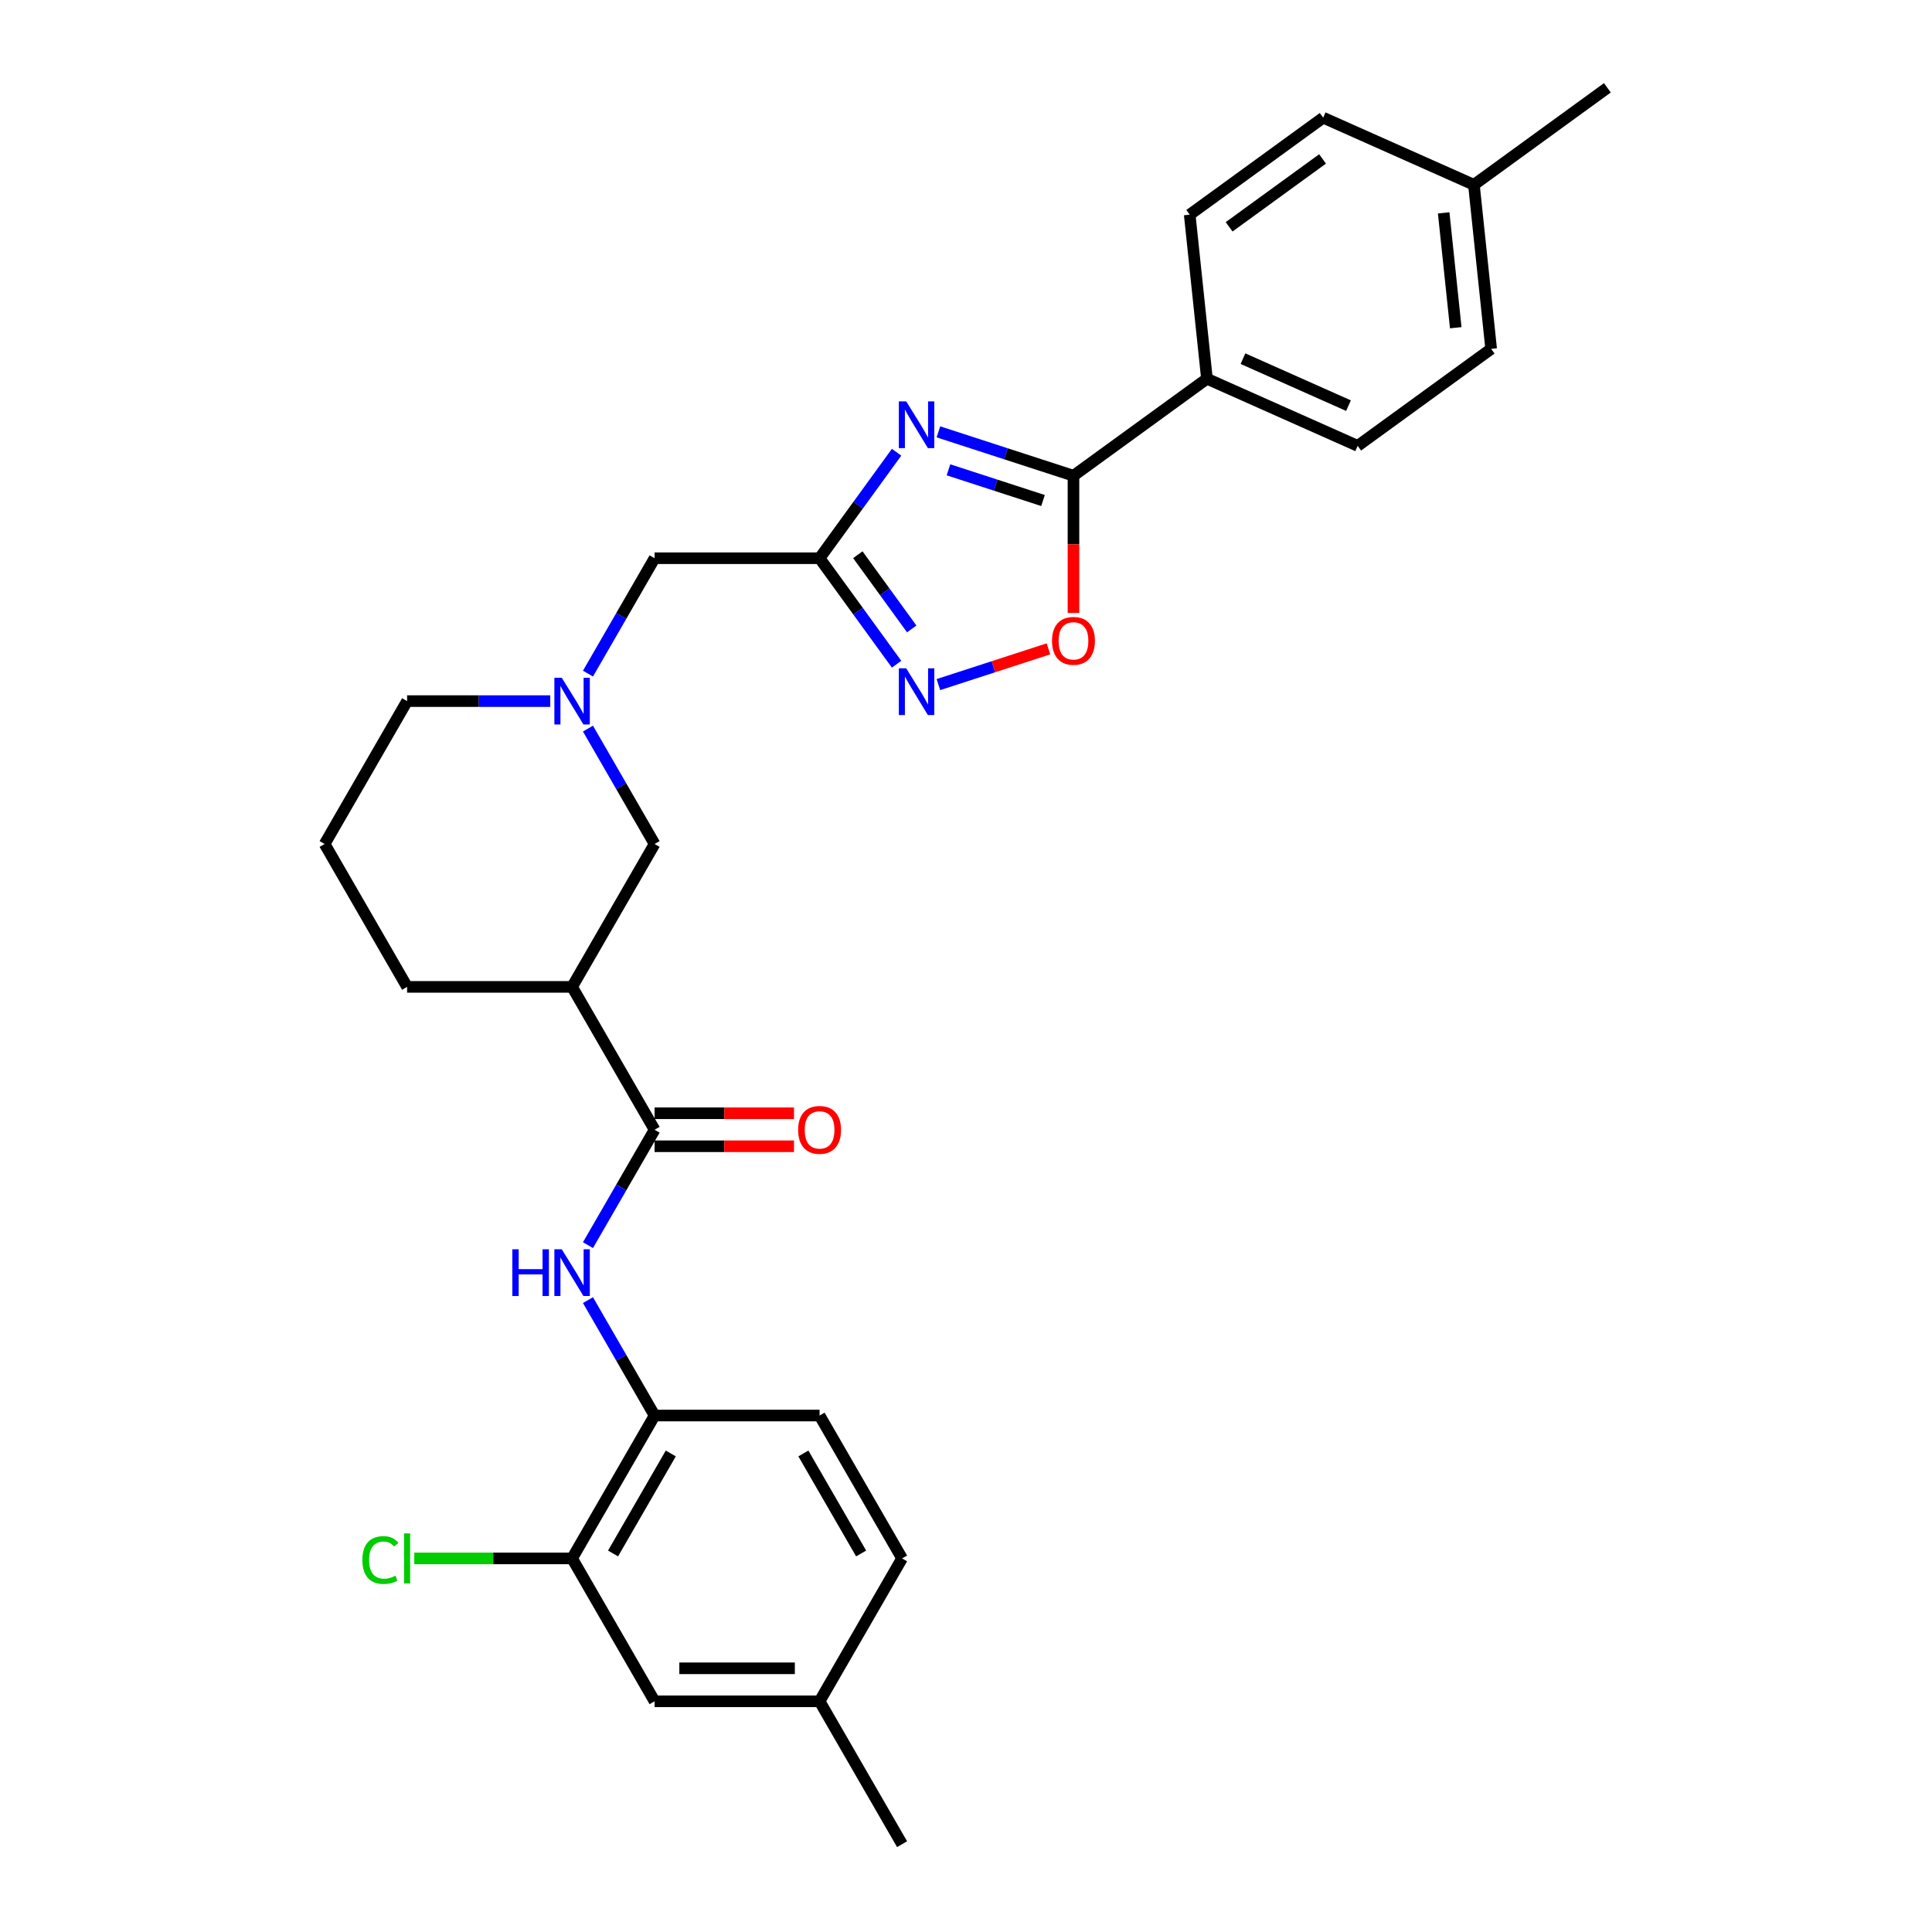 <?xml version='1.0' encoding='iso-8859-1'?>
<svg version='1.1' baseProfile='full'
              xmlns='http://www.w3.org/2000/svg'
                      xmlns:rdkit='http://www.rdkit.org/xml'
                      xmlns:xlink='http://www.w3.org/1999/xlink'
                  xml:space='preserve'
width='1000px' height='1000px' viewBox='0 0 1000 1000'>
<!-- END OF HEADER -->
<rect style='opacity:1.0;fill:#FFFFFF;stroke:none' width='1000' height='1000' x='0' y='0'> </rect>
<path class='bond-0' d='M 464.072,234.075 L 444.143,261.505' style='fill:none;fill-rule:evenodd;stroke:#0000FF;stroke-width:6px;stroke-linecap:butt;stroke-linejoin:miter;stroke-opacity:1' />
<path class='bond-0' d='M 444.143,261.505 L 424.213,288.936' style='fill:none;fill-rule:evenodd;stroke:#000000;stroke-width:6px;stroke-linecap:butt;stroke-linejoin:miter;stroke-opacity:1' />
<path class='bond-1' d='M 485.716,223.521 L 520.671,234.879' style='fill:none;fill-rule:evenodd;stroke:#0000FF;stroke-width:6px;stroke-linecap:butt;stroke-linejoin:miter;stroke-opacity:1' />
<path class='bond-1' d='M 520.671,234.879 L 555.627,246.237' style='fill:none;fill-rule:evenodd;stroke:#000000;stroke-width:6px;stroke-linecap:butt;stroke-linejoin:miter;stroke-opacity:1' />
<path class='bond-1' d='M 490.924,243.172 L 515.393,251.123' style='fill:none;fill-rule:evenodd;stroke:#0000FF;stroke-width:6px;stroke-linecap:butt;stroke-linejoin:miter;stroke-opacity:1' />
<path class='bond-1' d='M 515.393,251.123 L 539.862,259.073' style='fill:none;fill-rule:evenodd;stroke:#000000;stroke-width:6px;stroke-linecap:butt;stroke-linejoin:miter;stroke-opacity:1' />
<path class='bond-2' d='M 424.213,288.936 L 444.143,316.366' style='fill:none;fill-rule:evenodd;stroke:#000000;stroke-width:6px;stroke-linecap:butt;stroke-linejoin:miter;stroke-opacity:1' />
<path class='bond-2' d='M 444.143,316.366 L 464.072,343.797' style='fill:none;fill-rule:evenodd;stroke:#0000FF;stroke-width:6px;stroke-linecap:butt;stroke-linejoin:miter;stroke-opacity:1' />
<path class='bond-2' d='M 444.01,287.126 L 457.96,306.327' style='fill:none;fill-rule:evenodd;stroke:#000000;stroke-width:6px;stroke-linecap:butt;stroke-linejoin:miter;stroke-opacity:1' />
<path class='bond-2' d='M 457.96,306.327 L 471.911,325.528' style='fill:none;fill-rule:evenodd;stroke:#0000FF;stroke-width:6px;stroke-linecap:butt;stroke-linejoin:miter;stroke-opacity:1' />
<path class='bond-12' d='M 424.213,288.936 L 338.816,288.936' style='fill:none;fill-rule:evenodd;stroke:#000000;stroke-width:6px;stroke-linecap:butt;stroke-linejoin:miter;stroke-opacity:1' />
<path class='bond-4' d='M 555.627,246.237 L 555.627,281.754' style='fill:none;fill-rule:evenodd;stroke:#000000;stroke-width:6px;stroke-linecap:butt;stroke-linejoin:miter;stroke-opacity:1' />
<path class='bond-4' d='M 555.627,281.754 L 555.627,317.271' style='fill:none;fill-rule:evenodd;stroke:#FF0000;stroke-width:6px;stroke-linecap:butt;stroke-linejoin:miter;stroke-opacity:1' />
<path class='bond-11' d='M 555.627,246.237 L 624.715,196.041' style='fill:none;fill-rule:evenodd;stroke:#000000;stroke-width:6px;stroke-linecap:butt;stroke-linejoin:miter;stroke-opacity:1' />
<path class='bond-29' d='M 485.716,354.35 L 514.202,345.094' style='fill:none;fill-rule:evenodd;stroke:#0000FF;stroke-width:6px;stroke-linecap:butt;stroke-linejoin:miter;stroke-opacity:1' />
<path class='bond-29' d='M 514.202,345.094 L 542.688,335.839' style='fill:none;fill-rule:evenodd;stroke:#FF0000;stroke-width:6px;stroke-linecap:butt;stroke-linejoin:miter;stroke-opacity:1' />
<path class='bond-3' d='M 338.816,584.762 L 296.117,510.806' style='fill:none;fill-rule:evenodd;stroke:#000000;stroke-width:6px;stroke-linecap:butt;stroke-linejoin:miter;stroke-opacity:1' />
<path class='bond-6' d='M 338.816,584.762 L 321.573,614.627' style='fill:none;fill-rule:evenodd;stroke:#000000;stroke-width:6px;stroke-linecap:butt;stroke-linejoin:miter;stroke-opacity:1' />
<path class='bond-6' d='M 321.573,614.627 L 304.331,644.492' style='fill:none;fill-rule:evenodd;stroke:#0000FF;stroke-width:6px;stroke-linecap:butt;stroke-linejoin:miter;stroke-opacity:1' />
<path class='bond-13' d='M 338.816,593.302 L 374.896,593.302' style='fill:none;fill-rule:evenodd;stroke:#000000;stroke-width:6px;stroke-linecap:butt;stroke-linejoin:miter;stroke-opacity:1' />
<path class='bond-13' d='M 374.896,593.302 L 410.977,593.302' style='fill:none;fill-rule:evenodd;stroke:#FF0000;stroke-width:6px;stroke-linecap:butt;stroke-linejoin:miter;stroke-opacity:1' />
<path class='bond-13' d='M 338.816,576.222 L 374.896,576.222' style='fill:none;fill-rule:evenodd;stroke:#000000;stroke-width:6px;stroke-linecap:butt;stroke-linejoin:miter;stroke-opacity:1' />
<path class='bond-13' d='M 374.896,576.222 L 410.977,576.222' style='fill:none;fill-rule:evenodd;stroke:#FF0000;stroke-width:6px;stroke-linecap:butt;stroke-linejoin:miter;stroke-opacity:1' />
<path class='bond-5' d='M 296.117,510.806 L 338.816,436.849' style='fill:none;fill-rule:evenodd;stroke:#000000;stroke-width:6px;stroke-linecap:butt;stroke-linejoin:miter;stroke-opacity:1' />
<path class='bond-31' d='M 296.117,510.806 L 210.719,510.806' style='fill:none;fill-rule:evenodd;stroke:#000000;stroke-width:6px;stroke-linecap:butt;stroke-linejoin:miter;stroke-opacity:1' />
<path class='bond-8' d='M 304.331,672.946 L 321.573,702.811' style='fill:none;fill-rule:evenodd;stroke:#0000FF;stroke-width:6px;stroke-linecap:butt;stroke-linejoin:miter;stroke-opacity:1' />
<path class='bond-8' d='M 321.573,702.811 L 338.816,732.676' style='fill:none;fill-rule:evenodd;stroke:#000000;stroke-width:6px;stroke-linecap:butt;stroke-linejoin:miter;stroke-opacity:1' />
<path class='bond-7' d='M 304.331,348.665 L 321.573,318.8' style='fill:none;fill-rule:evenodd;stroke:#0000FF;stroke-width:6px;stroke-linecap:butt;stroke-linejoin:miter;stroke-opacity:1' />
<path class='bond-7' d='M 321.573,318.8 L 338.816,288.936' style='fill:none;fill-rule:evenodd;stroke:#000000;stroke-width:6px;stroke-linecap:butt;stroke-linejoin:miter;stroke-opacity:1' />
<path class='bond-9' d='M 304.331,377.12 L 321.573,406.984' style='fill:none;fill-rule:evenodd;stroke:#0000FF;stroke-width:6px;stroke-linecap:butt;stroke-linejoin:miter;stroke-opacity:1' />
<path class='bond-9' d='M 321.573,406.984 L 338.816,436.849' style='fill:none;fill-rule:evenodd;stroke:#000000;stroke-width:6px;stroke-linecap:butt;stroke-linejoin:miter;stroke-opacity:1' />
<path class='bond-25' d='M 284.81,362.892 L 247.764,362.892' style='fill:none;fill-rule:evenodd;stroke:#0000FF;stroke-width:6px;stroke-linecap:butt;stroke-linejoin:miter;stroke-opacity:1' />
<path class='bond-25' d='M 247.764,362.892 L 210.719,362.892' style='fill:none;fill-rule:evenodd;stroke:#000000;stroke-width:6px;stroke-linecap:butt;stroke-linejoin:miter;stroke-opacity:1' />
<path class='bond-10' d='M 338.816,732.676 L 296.117,806.632' style='fill:none;fill-rule:evenodd;stroke:#000000;stroke-width:6px;stroke-linecap:butt;stroke-linejoin:miter;stroke-opacity:1' />
<path class='bond-10' d='M 347.202,752.309 L 317.313,804.078' style='fill:none;fill-rule:evenodd;stroke:#000000;stroke-width:6px;stroke-linecap:butt;stroke-linejoin:miter;stroke-opacity:1' />
<path class='bond-15' d='M 338.816,732.676 L 424.213,732.676' style='fill:none;fill-rule:evenodd;stroke:#000000;stroke-width:6px;stroke-linecap:butt;stroke-linejoin:miter;stroke-opacity:1' />
<path class='bond-14' d='M 296.117,806.632 L 338.816,880.589' style='fill:none;fill-rule:evenodd;stroke:#000000;stroke-width:6px;stroke-linecap:butt;stroke-linejoin:miter;stroke-opacity:1' />
<path class='bond-18' d='M 296.117,806.632 L 255.271,806.632' style='fill:none;fill-rule:evenodd;stroke:#000000;stroke-width:6px;stroke-linecap:butt;stroke-linejoin:miter;stroke-opacity:1' />
<path class='bond-18' d='M 255.271,806.632 L 214.425,806.632' style='fill:none;fill-rule:evenodd;stroke:#00CC00;stroke-width:6px;stroke-linecap:butt;stroke-linejoin:miter;stroke-opacity:1' />
<path class='bond-16' d='M 624.715,196.041 L 702.73,230.776' style='fill:none;fill-rule:evenodd;stroke:#000000;stroke-width:6px;stroke-linecap:butt;stroke-linejoin:miter;stroke-opacity:1' />
<path class='bond-16' d='M 643.364,185.648 L 697.975,209.963' style='fill:none;fill-rule:evenodd;stroke:#000000;stroke-width:6px;stroke-linecap:butt;stroke-linejoin:miter;stroke-opacity:1' />
<path class='bond-17' d='M 624.715,196.041 L 615.789,111.111' style='fill:none;fill-rule:evenodd;stroke:#000000;stroke-width:6px;stroke-linecap:butt;stroke-linejoin:miter;stroke-opacity:1' />
<path class='bond-32' d='M 338.816,880.589 L 424.213,880.589' style='fill:none;fill-rule:evenodd;stroke:#000000;stroke-width:6px;stroke-linecap:butt;stroke-linejoin:miter;stroke-opacity:1' />
<path class='bond-32' d='M 351.625,863.509 L 411.404,863.509' style='fill:none;fill-rule:evenodd;stroke:#000000;stroke-width:6px;stroke-linecap:butt;stroke-linejoin:miter;stroke-opacity:1' />
<path class='bond-20' d='M 424.213,732.676 L 466.912,806.632' style='fill:none;fill-rule:evenodd;stroke:#000000;stroke-width:6px;stroke-linecap:butt;stroke-linejoin:miter;stroke-opacity:1' />
<path class='bond-20' d='M 415.827,752.309 L 445.716,804.078' style='fill:none;fill-rule:evenodd;stroke:#000000;stroke-width:6px;stroke-linecap:butt;stroke-linejoin:miter;stroke-opacity:1' />
<path class='bond-22' d='M 702.73,230.776 L 771.818,180.58' style='fill:none;fill-rule:evenodd;stroke:#000000;stroke-width:6px;stroke-linecap:butt;stroke-linejoin:miter;stroke-opacity:1' />
<path class='bond-21' d='M 615.789,111.111 L 684.877,60.916' style='fill:none;fill-rule:evenodd;stroke:#000000;stroke-width:6px;stroke-linecap:butt;stroke-linejoin:miter;stroke-opacity:1' />
<path class='bond-21' d='M 636.191,117.4 L 684.553,82.263' style='fill:none;fill-rule:evenodd;stroke:#000000;stroke-width:6px;stroke-linecap:butt;stroke-linejoin:miter;stroke-opacity:1' />
<path class='bond-19' d='M 424.213,880.589 L 466.912,806.632' style='fill:none;fill-rule:evenodd;stroke:#000000;stroke-width:6px;stroke-linecap:butt;stroke-linejoin:miter;stroke-opacity:1' />
<path class='bond-27' d='M 424.213,880.589 L 466.912,954.545' style='fill:none;fill-rule:evenodd;stroke:#000000;stroke-width:6px;stroke-linecap:butt;stroke-linejoin:miter;stroke-opacity:1' />
<path class='bond-23' d='M 684.877,60.916 L 762.892,95.65' style='fill:none;fill-rule:evenodd;stroke:#000000;stroke-width:6px;stroke-linecap:butt;stroke-linejoin:miter;stroke-opacity:1' />
<path class='bond-30' d='M 771.818,180.58 L 762.892,95.65' style='fill:none;fill-rule:evenodd;stroke:#000000;stroke-width:6px;stroke-linecap:butt;stroke-linejoin:miter;stroke-opacity:1' />
<path class='bond-30' d='M 753.493,169.626 L 747.245,110.175' style='fill:none;fill-rule:evenodd;stroke:#000000;stroke-width:6px;stroke-linecap:butt;stroke-linejoin:miter;stroke-opacity:1' />
<path class='bond-28' d='M 762.892,95.65 L 831.98,45.455' style='fill:none;fill-rule:evenodd;stroke:#000000;stroke-width:6px;stroke-linecap:butt;stroke-linejoin:miter;stroke-opacity:1' />
<path class='bond-24' d='M 210.719,510.806 L 168.02,436.849' style='fill:none;fill-rule:evenodd;stroke:#000000;stroke-width:6px;stroke-linecap:butt;stroke-linejoin:miter;stroke-opacity:1' />
<path class='bond-26' d='M 210.719,362.892 L 168.02,436.849' style='fill:none;fill-rule:evenodd;stroke:#000000;stroke-width:6px;stroke-linecap:butt;stroke-linejoin:miter;stroke-opacity:1' />
<path  class='atom-0' d='M 469.063 207.755
L 476.988 220.565
Q 477.774 221.829, 479.037 224.117
Q 480.301 226.406, 480.37 226.543
L 480.37 207.755
L 483.581 207.755
L 483.581 231.94
L 480.267 231.94
L 471.762 217.934
Q 470.771 216.295, 469.712 214.416
Q 468.687 212.537, 468.38 211.957
L 468.38 231.94
L 465.237 231.94
L 465.237 207.755
L 469.063 207.755
' fill='#0000FF'/>
<path  class='atom-3' d='M 469.063 345.932
L 476.988 358.741
Q 477.774 360.005, 479.037 362.294
Q 480.301 364.582, 480.37 364.719
L 480.37 345.932
L 483.581 345.932
L 483.581 370.116
L 480.267 370.116
L 471.762 356.111
Q 470.771 354.471, 469.712 352.593
Q 468.687 350.714, 468.38 350.133
L 468.38 370.116
L 465.237 370.116
L 465.237 345.932
L 469.063 345.932
' fill='#0000FF'/>
<path  class='atom-5' d='M 544.525 331.703
Q 544.525 325.896, 547.395 322.651
Q 550.264 319.406, 555.627 319.406
Q 560.99 319.406, 563.859 322.651
Q 566.729 325.896, 566.729 331.703
Q 566.729 337.578, 563.825 340.926
Q 560.922 344.239, 555.627 344.239
Q 550.298 344.239, 547.395 340.926
Q 544.525 337.612, 544.525 331.703
M 555.627 341.507
Q 559.316 341.507, 561.297 339.047
Q 563.313 336.553, 563.313 331.703
Q 563.313 326.955, 561.297 324.564
Q 559.316 322.138, 555.627 322.138
Q 551.938 322.138, 549.922 324.529
Q 547.941 326.921, 547.941 331.703
Q 547.941 336.588, 549.922 339.047
Q 551.938 341.507, 555.627 341.507
' fill='#FF0000'/>
<path  class='atom-7' d='M 265.186 646.627
L 268.465 646.627
L 268.465 656.908
L 280.83 656.908
L 280.83 646.627
L 284.11 646.627
L 284.11 670.811
L 280.83 670.811
L 280.83 659.641
L 268.465 659.641
L 268.465 670.811
L 265.186 670.811
L 265.186 646.627
' fill='#0000FF'/>
<path  class='atom-7' d='M 290.771 646.627
L 298.696 659.436
Q 299.481 660.7, 300.745 662.989
Q 302.009 665.277, 302.077 665.414
L 302.077 646.627
L 305.288 646.627
L 305.288 670.811
L 301.975 670.811
L 293.469 656.806
Q 292.479 655.166, 291.42 653.288
Q 290.395 651.409, 290.088 650.828
L 290.088 670.811
L 286.945 670.811
L 286.945 646.627
L 290.771 646.627
' fill='#0000FF'/>
<path  class='atom-8' d='M 290.771 350.8
L 298.696 363.61
Q 299.481 364.874, 300.745 367.162
Q 302.009 369.451, 302.077 369.587
L 302.077 350.8
L 305.288 350.8
L 305.288 374.985
L 301.975 374.985
L 293.469 360.979
Q 292.479 359.34, 291.42 357.461
Q 290.395 355.582, 290.088 355.002
L 290.088 374.985
L 286.945 374.985
L 286.945 350.8
L 290.771 350.8
' fill='#0000FF'/>
<path  class='atom-14' d='M 413.112 584.831
Q 413.112 579.023, 415.981 575.778
Q 418.85 572.533, 424.213 572.533
Q 429.576 572.533, 432.446 575.778
Q 435.315 579.023, 435.315 584.831
Q 435.315 590.706, 432.412 594.054
Q 429.508 597.367, 424.213 597.367
Q 418.885 597.367, 415.981 594.054
Q 413.112 590.74, 413.112 584.831
M 424.213 594.634
Q 427.903 594.634, 429.884 592.175
Q 431.899 589.681, 431.899 584.831
Q 431.899 580.082, 429.884 577.691
Q 427.903 575.266, 424.213 575.266
Q 420.524 575.266, 418.509 577.657
Q 416.528 580.048, 416.528 584.831
Q 416.528 589.715, 418.509 592.175
Q 420.524 594.634, 424.213 594.634
' fill='#FF0000'/>
<path  class='atom-19' d='M 187.559 807.469
Q 187.559 801.457, 190.36 798.314
Q 193.195 795.138, 198.558 795.138
Q 203.545 795.138, 206.21 798.656
L 203.955 800.501
Q 202.008 797.939, 198.558 797.939
Q 194.903 797.939, 192.956 800.398
Q 191.043 802.823, 191.043 807.469
Q 191.043 812.251, 193.024 814.711
Q 195.04 817.17, 198.934 817.17
Q 201.598 817.17, 204.707 815.565
L 205.663 818.127
Q 204.399 818.947, 202.487 819.425
Q 200.574 819.903, 198.456 819.903
Q 193.195 819.903, 190.36 816.692
Q 187.559 813.481, 187.559 807.469
' fill='#00CC00'/>
<path  class='atom-19' d='M 209.148 793.669
L 212.29 793.669
L 212.29 819.596
L 209.148 819.596
L 209.148 793.669
' fill='#00CC00'/>
</svg>

